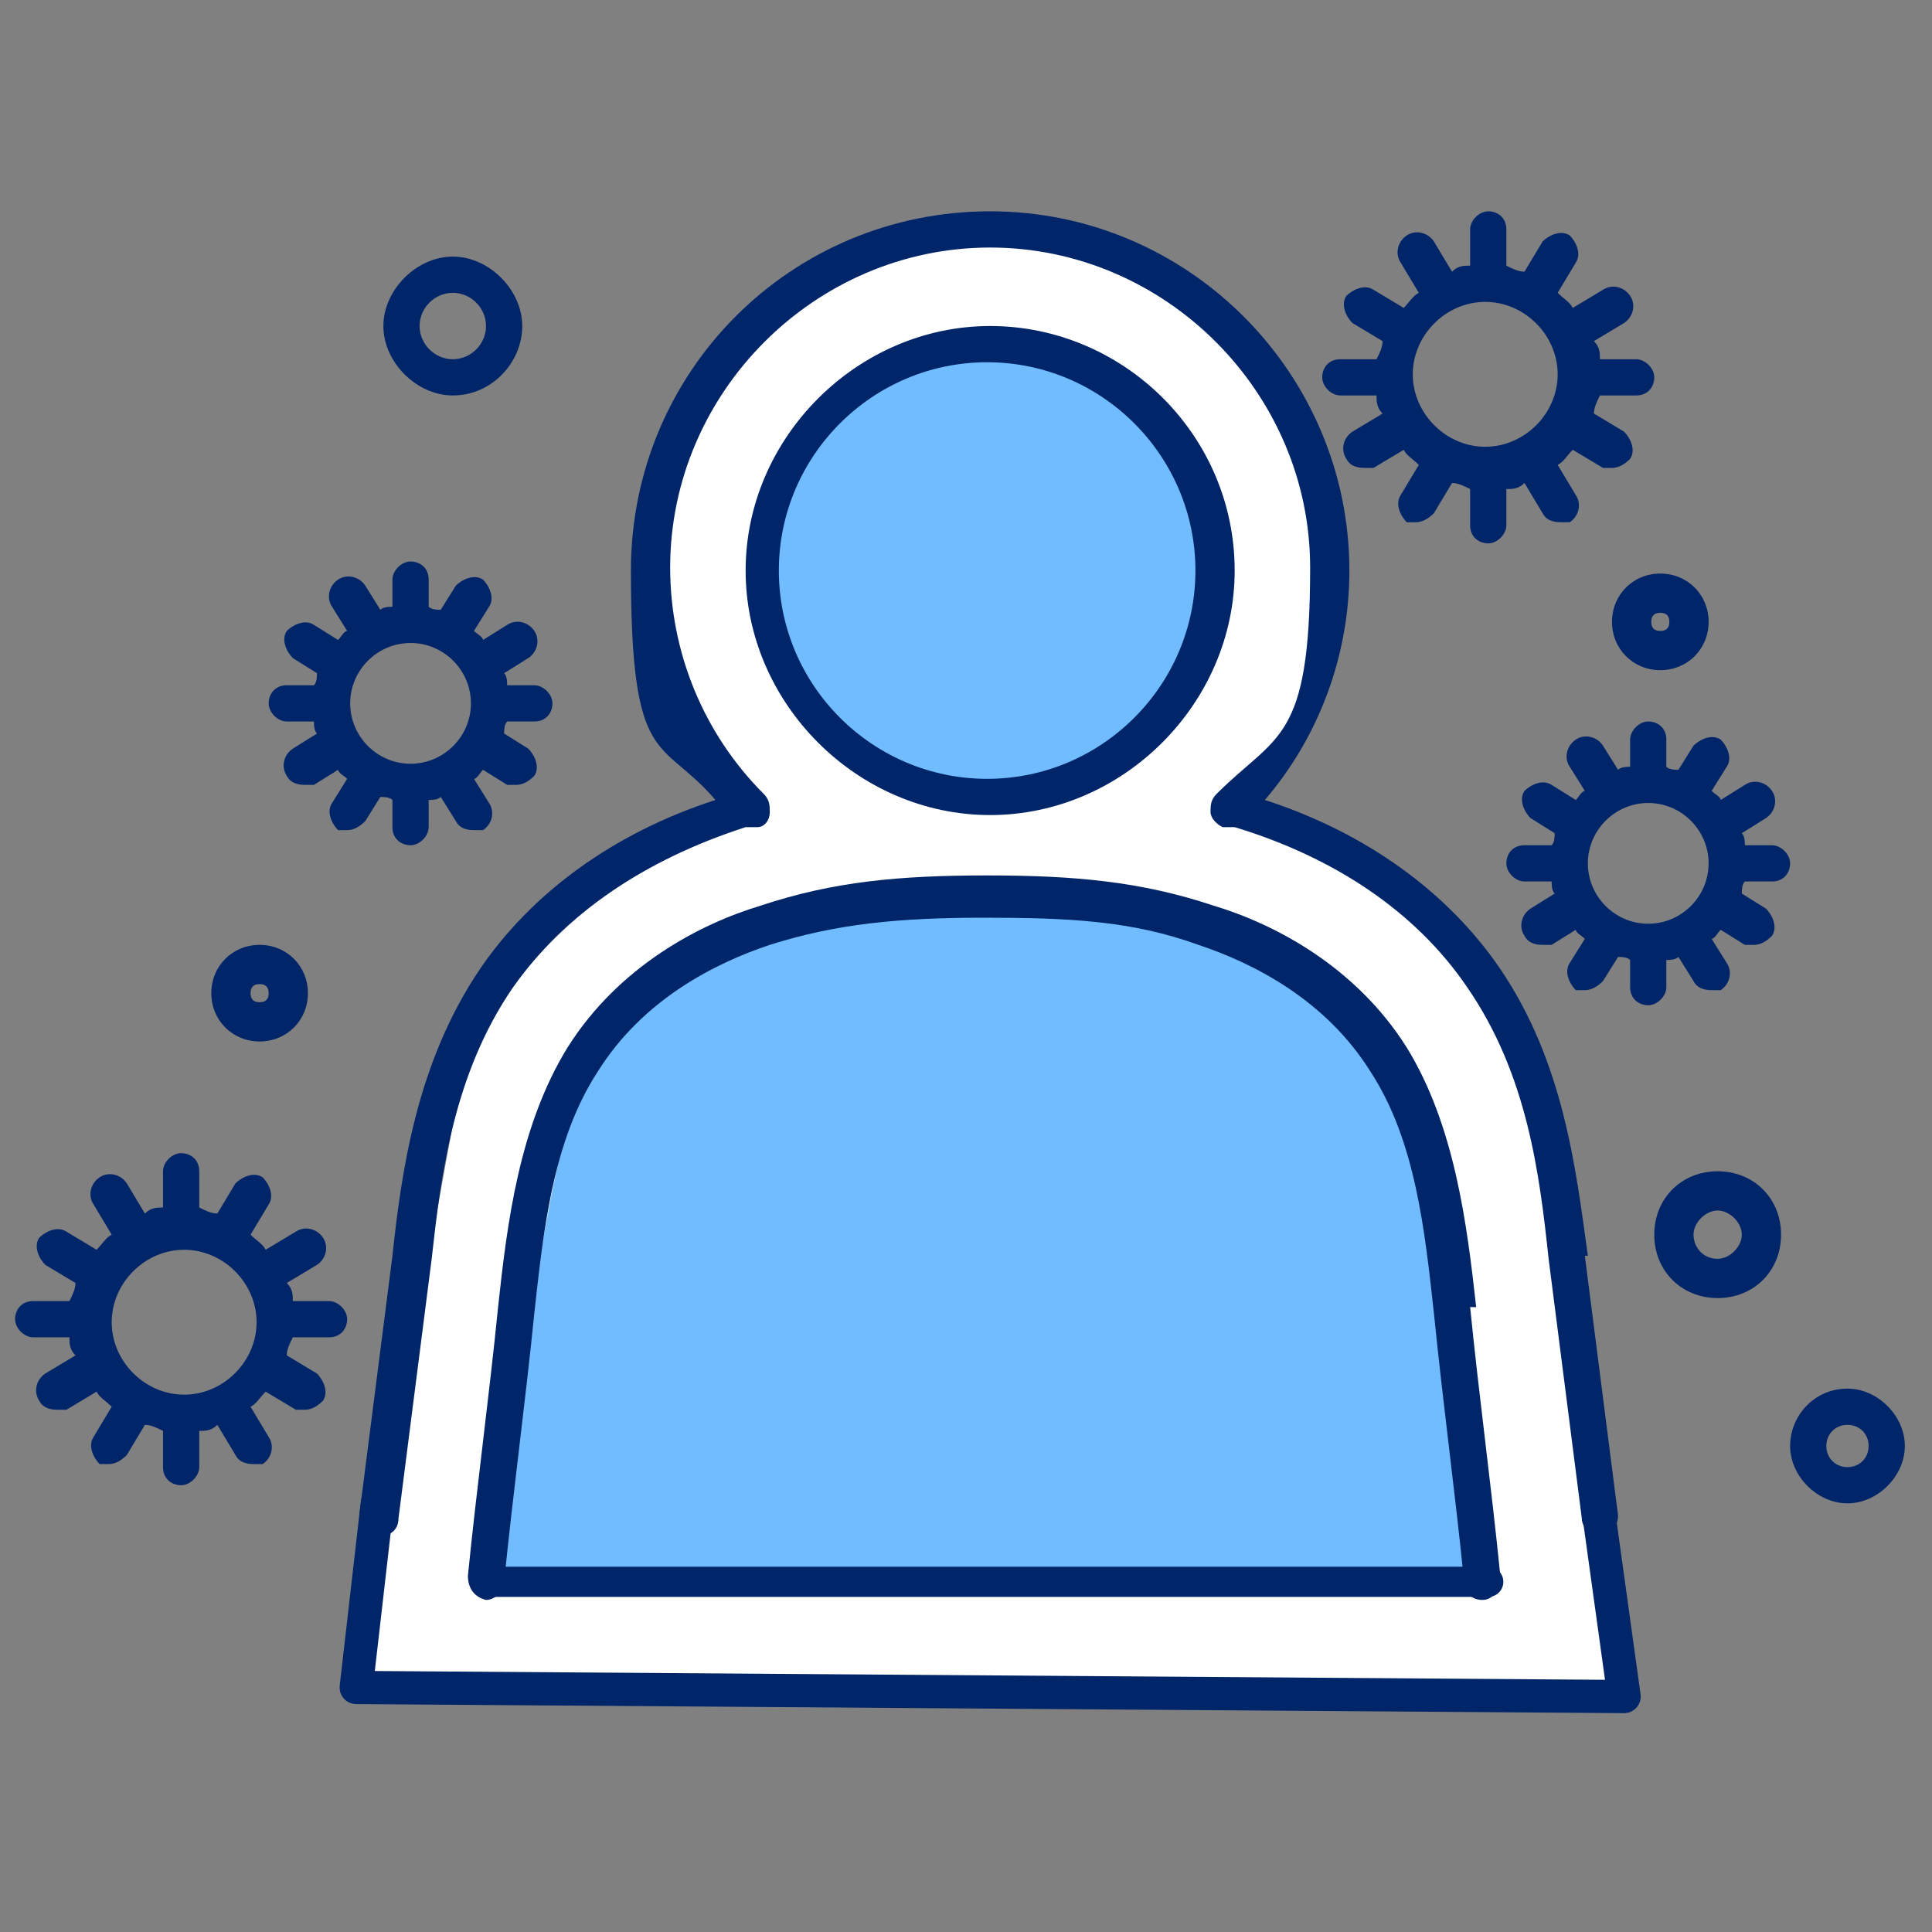 <?xml version="1.0" encoding="UTF-8"?>
<svg id="Icon-Outline" xmlns="http://www.w3.org/2000/svg" version="1.1" viewBox="0 0 64 64">
  <rect x="0" y="0" width="64" height="64" fill="#808080" stroke="none"/>
  <defs>
    <style>
      .cls-1 {
        fill: #70bcff;
      }

      .cls-1, .cls-2, .cls-3 {
        stroke-width: 0px;
      }

      .cls-4, .cls-5 {
        fill: none;
        stroke: #002569;
        stroke-linecap: round;
        stroke-linejoin: round;
      }

      .cls-5 {
        stroke-width: 1.1px;
      }

      .cls-2 {
        fill: #002569;
      }

      .cls-3 {
        fill: #fff;
      }
    </style>
  </defs>
  <path class="cls-3" d="M33.2,7.8s-8.3.6-10.5,5.6-.4,9.7.5,11.2,1.6,2.3,1.6,2.3c0,0-8,2.2-9,6.4-1,4.2-4,22.6-4,22.6l42,.3s-1.6-14.4-2.5-18.2-3.6-8.6-5.8-9.1-4.8-2.1-4.8-2.1c0,0,3.2-2.2,3.3-5.2s-.7-8.1-2.2-9.8-6.6-4-8.6-3.9Z"/>
  <path class="cls-1" d="M32.6,29.9s-10.8.9-12.9,4.9-3,17.4-3,17.4h32.2c0,0-.2-11.3-2.1-15.4s-6.4-7.1-14.1-6.9Z"/>
  <circle class="cls-1" cx="32.9" cy="18.7" r="7.6"/>
  <path class="cls-2" d="M40.9,18.9c0-4.5-3.7-8.1-8.1-8.1s-8.1,3.7-8.1,8.1,3.7,8.1,8.1,8.1,8.1-3.7,8.1-8.1ZM25.8,18.9c0-3.8,3.1-6.9,6.9-6.9s6.9,3.1,6.9,6.9-3.1,6.9-6.9,6.9-6.9-3.1-6.9-6.9Z"/>
  <path class="cls-2" d="M48.9,43.3c-.3-2.7-.7-6-2.3-8.6-1.7-2.7-4.4-4.1-6.4-4.7-2.4-.8-4.6-1-7.5-1s-5.1.2-7.5,1c-2,.6-4.7,2-6.4,4.7-1.6,2.6-2,5.8-2.3,8.6-.3,3-.7,5.9-1,8.9,0,.4.2.7.6.8,0,0,0,0,0,0,.3,0,.6-.3.6-.6.3-3,.7-5.9,1-8.9.3-2.7.6-5.7,2.1-8,1.5-2.4,3.9-3.6,5.7-4.2,2.2-.7,4.3-.9,7.1-.9s4.9.1,7.1.9c1.8.6,4.2,1.8,5.7,4.2,1.5,2.3,1.8,5.3,2.1,8,.3,3,.7,5.9,1,8.9,0,.4.3.6.6.6s0,0,0,0c.4,0,.6-.4.6-.8-.3-3-.7-5.9-1-8.9h0Z"/>
  <path class="cls-2" d="M52.6,41.6c-.4-2.9-.8-6.4-2.9-9.5-1.7-2.5-4.4-4.5-7.8-5.6,1.8-2.1,2.8-4.8,2.8-7.6,0-6.5-5.3-11.9-11.9-11.9s-11.9,5.3-11.9,11.9,1,5.5,2.8,7.6c-3.4,1.1-6.1,3.1-7.8,5.6-2.1,3.1-2.6,6.7-2.9,9.5l-1.1,8.6c0,.4.2.7.6.7.4,0,.7-.2.7-.6l1.1-8.6h0c.3-2.7.7-6.1,2.7-9,1.7-2.4,4.3-4.2,7.7-5.3,0,0,.2,0,.2,0,0,0,.1,0,.2,0,.2,0,.4-.2.4-.5,0-.2,0-.4-.2-.6-2-2-3.1-4.7-3.1-7.5,0-5.8,4.8-10.6,10.6-10.6s10.6,4.8,10.6,10.6-1.1,5.5-3.1,7.5c-.2.2-.2.4-.2.6,0,.2.2.4.4.5,0,0,.2,0,.2,0,0,0,.1,0,.2,0,3.3,1,6,2.8,7.7,5.3,2,2.9,2.4,6.2,2.7,9l1.1,8.6c0,.3.3.6.6.6s0,0,0,0c.4,0,.6-.4.6-.7l-1.1-8.6h0Z"/>
  <path class="cls-2" d="M58.7,28h-.9c0-.1,0-.3-.1-.4l.8-.5c.3-.2.4-.6.2-.9-.2-.3-.6-.4-.9-.2l-.8.5c0-.1-.2-.2-.3-.3l.5-.8c.2-.3,0-.7-.2-.9-.3-.2-.7,0-.9.2l-.5.8c-.1,0-.3,0-.4-.1v-.9c0-.4-.3-.6-.6-.6s-.6.3-.6.6v.9c-.1,0-.3,0-.4.1l-.5-.8c-.2-.3-.6-.4-.9-.2-.3.2-.4.6-.2.9l.5.8c-.1,0-.2.2-.3.3l-.8-.5c-.3-.2-.7,0-.9.2-.2.3,0,.7.2.9l.8.5c0,.1,0,.3-.1.4h-.9c-.4,0-.6.3-.6.6s.3.6.6.6h.9c0,.1,0,.3.1.4l-.8.5c-.3.2-.4.6-.2.9.1.2.3.3.6.3s.2,0,.3,0l.8-.5c0,.1.2.2.3.3l-.5.8c-.2.3,0,.7.2.9.1,0,.2,0,.3,0,.2,0,.4-.1.6-.3l.5-.8c.1,0,.3,0,.4.1v.9c0,.4.3.6.6.6s.6-.3.6-.6v-.9c.1,0,.3,0,.4-.1l.5.8c.1.2.3.3.6.3s.2,0,.3,0c.3-.2.4-.6.2-.9l-.5-.8c.1,0,.2-.2.3-.3l.8.5c.1,0,.2,0,.3,0,.2,0,.4-.1.6-.3.2-.3,0-.7-.2-.9l-.8-.5c0-.1,0-.3.1-.4h.9c.4,0,.6-.3.6-.6s-.3-.6-.6-.6h0ZM54.6,30.6c-1.1,0-2-.9-2-2s.9-2,2-2,2,.9,2,2-.9,2-2,2Z"/>
  <path class="cls-2" d="M12.1,27.2l.5-.8c.1,0,.3,0,.4.1v.9c0,.4.3.6.6.6s.6-.3.6-.6v-.9c.1,0,.3,0,.4-.1l.5.8c.1.2.3.3.6.3s.2,0,.3,0c.3-.2.4-.6.2-.9l-.5-.8c.1,0,.2-.2.3-.3l.8.5c.1,0,.2,0,.3,0,.2,0,.4-.1.6-.3.2-.3,0-.7-.2-.9l-.8-.5c0-.1,0-.3.1-.4h.9c.4,0,.6-.3.6-.6s-.3-.6-.6-.6h-.9c0-.1,0-.3-.1-.4l.8-.5c.3-.2.4-.6.2-.9s-.6-.4-.9-.2l-.8.5c0-.1-.2-.2-.3-.3l.5-.8c.2-.3,0-.7-.2-.9-.3-.2-.7,0-.9.2l-.5.8c-.1,0-.3,0-.4-.1v-.9c0-.4-.3-.6-.6-.6s-.6.3-.6.6v.9c-.1,0-.3,0-.4.1l-.5-.8c-.2-.3-.6-.4-.9-.2-.3.2-.4.6-.2.9l.5.8c-.1,0-.2.2-.3.3l-.8-.5c-.3-.2-.7,0-.9.2-.2.3,0,.7.2.9l.8.5c0,.1,0,.3-.1.4h-.9c-.4,0-.6.3-.6.6s.3.6.6.6h.9c0,.1,0,.3.1.4l-.8.5c-.3.2-.4.6-.2.9.1.2.3.3.6.3s.2,0,.3,0l.8-.5c0,.1.2.2.3.3l-.5.8c-.2.3,0,.7.2.9.1,0,.2,0,.3,0,.2,0,.4-.1.6-.3h0ZM13.6,21.3c1.1,0,2,.9,2,2s-.9,2-2,2-2-.9-2-2,.9-2,2-2Z"/>
  <path class="cls-2" d="M10.9,43.1h-1.2c0-.2,0-.4-.2-.6l1-.6c.3-.2.4-.6.2-.9-.2-.3-.6-.4-.9-.2l-1,.6c-.1-.2-.3-.3-.5-.5l.6-1c.2-.3,0-.7-.2-.9-.3-.2-.7,0-.9.2l-.6,1c-.2,0-.4-.1-.6-.2v-1.2c0-.4-.3-.6-.6-.6s-.6.3-.6.6v1.2c-.2,0-.4,0-.6.2l-.6-1c-.2-.3-.6-.4-.9-.2-.3.2-.4.6-.2.9l.6,1c-.2.1-.3.3-.5.5l-1-.6c-.3-.2-.7,0-.9.2-.2.3,0,.7.2.9l1,.6c0,.2-.1.4-.2.6h-1.2c-.4,0-.6.3-.6.6s.3.6.6.6h1.2c0,.2,0,.4.2.6l-1,.6c-.3.2-.4.6-.2.9.1.2.3.3.6.3s.2,0,.3,0l1-.6c.1.2.3.3.5.5l-.6,1c-.2.3,0,.7.2.9.1,0,.2,0,.3,0,.2,0,.4-.1.6-.3l.6-1c.2,0,.4.1.6.2v1.2c0,.4.3.6.6.6s.6-.3.6-.6v-1.2c.2,0,.4,0,.6-.2l.6,1c.1.2.3.3.6.3s.2,0,.3,0c.3-.2.4-.6.2-.9l-.6-1c.2-.1.3-.3.5-.5l1,.6c.1,0,.2,0,.3,0,.2,0,.4-.1.6-.3.2-.3,0-.7-.2-.9l-1-.6c0-.2.1-.4.2-.6h1.2c.4,0,.6-.3.6-.6s-.3-.6-.6-.6h0ZM6.1,46.2c-1.3,0-2.4-1.1-2.4-2.4s1.1-2.4,2.4-2.4,2.4,1.1,2.4,2.4-1.1,2.4-2.4,2.4Z"/>
  <path class="cls-2" d="M44.4,13.1h1.2c0,.2,0,.4.2.6l-1,.6c-.3.2-.4.6-.2.9.1.2.3.3.6.3s.2,0,.3,0l1-.6c.1.2.3.3.5.5l-.6,1c-.2.3,0,.7.2.9.1,0,.2,0,.3,0,.2,0,.4-.1.6-.3l.6-1c.2,0,.4.1.6.2v1.2c0,.4.3.6.6.6s.6-.3.6-.6v-1.2c.2,0,.4,0,.6-.2l.6,1c.1.2.3.3.6.3s.2,0,.3,0c.3-.2.4-.6.2-.9l-.6-1c.2-.1.3-.3.5-.5l1,.6c.1,0,.2,0,.3,0,.2,0,.4-.1.6-.3.2-.3,0-.7-.2-.9l-1-.6c0-.2.1-.4.2-.6h1.2c.4,0,.6-.3.6-.6s-.3-.6-.6-.6h-1.2c0-.2,0-.4-.2-.6l1-.6c.3-.2.4-.6.2-.9-.2-.3-.6-.4-.9-.2l-1,.6c-.1-.2-.3-.3-.5-.5l.6-1c.2-.3,0-.7-.2-.9-.3-.2-.7,0-.9.2l-.6,1c-.2,0-.4-.1-.6-.2v-1.2c0-.4-.3-.6-.6-.6s-.6.3-.6.6v1.2c-.2,0-.4,0-.6.2l-.6-1c-.2-.3-.6-.4-.9-.2-.3.2-.4.6-.2.9l.6,1c-.2.1-.3.3-.5.5l-1-.6c-.3-.2-.7,0-.9.2-.2.3,0,.7.2.9l1,.6c0,.2-.1.4-.2.6h-1.2c-.4,0-.6.3-.6.6s.3.6.6.6h0ZM49.2,10c1.3,0,2.4,1.1,2.4,2.4s-1.1,2.4-2.4,2.4-2.4-1.1-2.4-2.4,1.1-2.4,2.4-2.4Z"/>
  <path class="cls-2" d="M15,13.1c1.3,0,2.3-1.1,2.3-2.3s-1.1-2.3-2.3-2.3-2.3,1.1-2.3,2.3,1.1,2.3,2.3,2.3ZM15,9.7c.6,0,1.1.5,1.1,1.1s-.5,1.1-1.1,1.1-1.1-.5-1.1-1.1.5-1.1,1.1-1.1Z"/>
  <path class="cls-2" d="M8.6,34.5c.9,0,1.6-.7,1.6-1.6s-.7-1.6-1.6-1.6-1.6.7-1.6,1.6.7,1.6,1.6,1.6ZM8.6,32.6c.2,0,.3.1.3.3s-.1.3-.3.3-.3-.1-.3-.3.1-.3.3-.3Z"/>
  <path class="cls-2" d="M56.9,38.8c-1.2,0-2.1.9-2.1,2.1s.9,2.1,2.1,2.1,2.1-.9,2.1-2.1-.9-2.1-2.1-2.1ZM56.9,41.7c-.5,0-.8-.4-.8-.8s.4-.8.8-.8.8.4.8.8-.4.8-.8.8Z"/>
  <path class="cls-2" d="M53.4,20.6c0,.9.7,1.6,1.6,1.6s1.6-.7,1.6-1.6-.7-1.6-1.6-1.6-1.6.7-1.6,1.6ZM55,20.3c.2,0,.3.1.3.3s-.1.3-.3.3-.3-.1-.3-.3.1-.3.3-.3Z"/>
  <path class="cls-2" d="M61.2,46c-1.1,0-1.9.9-1.9,1.9s.9,1.9,1.9,1.9,1.9-.9,1.9-1.9-.9-1.9-1.9-1.9ZM61.2,48.6c-.4,0-.7-.3-.7-.7s.3-.7.7-.7.7.3.7.7-.3.7-.7.7Z"/>
  <line class="cls-4" x1="16.3" y1="52.4" x2="49.3" y2="52.4"/>
  <polyline class="cls-5" points="12.5 49.8 11.8 55.9 53.8 56.2 52.9 49.7"/>
</svg>